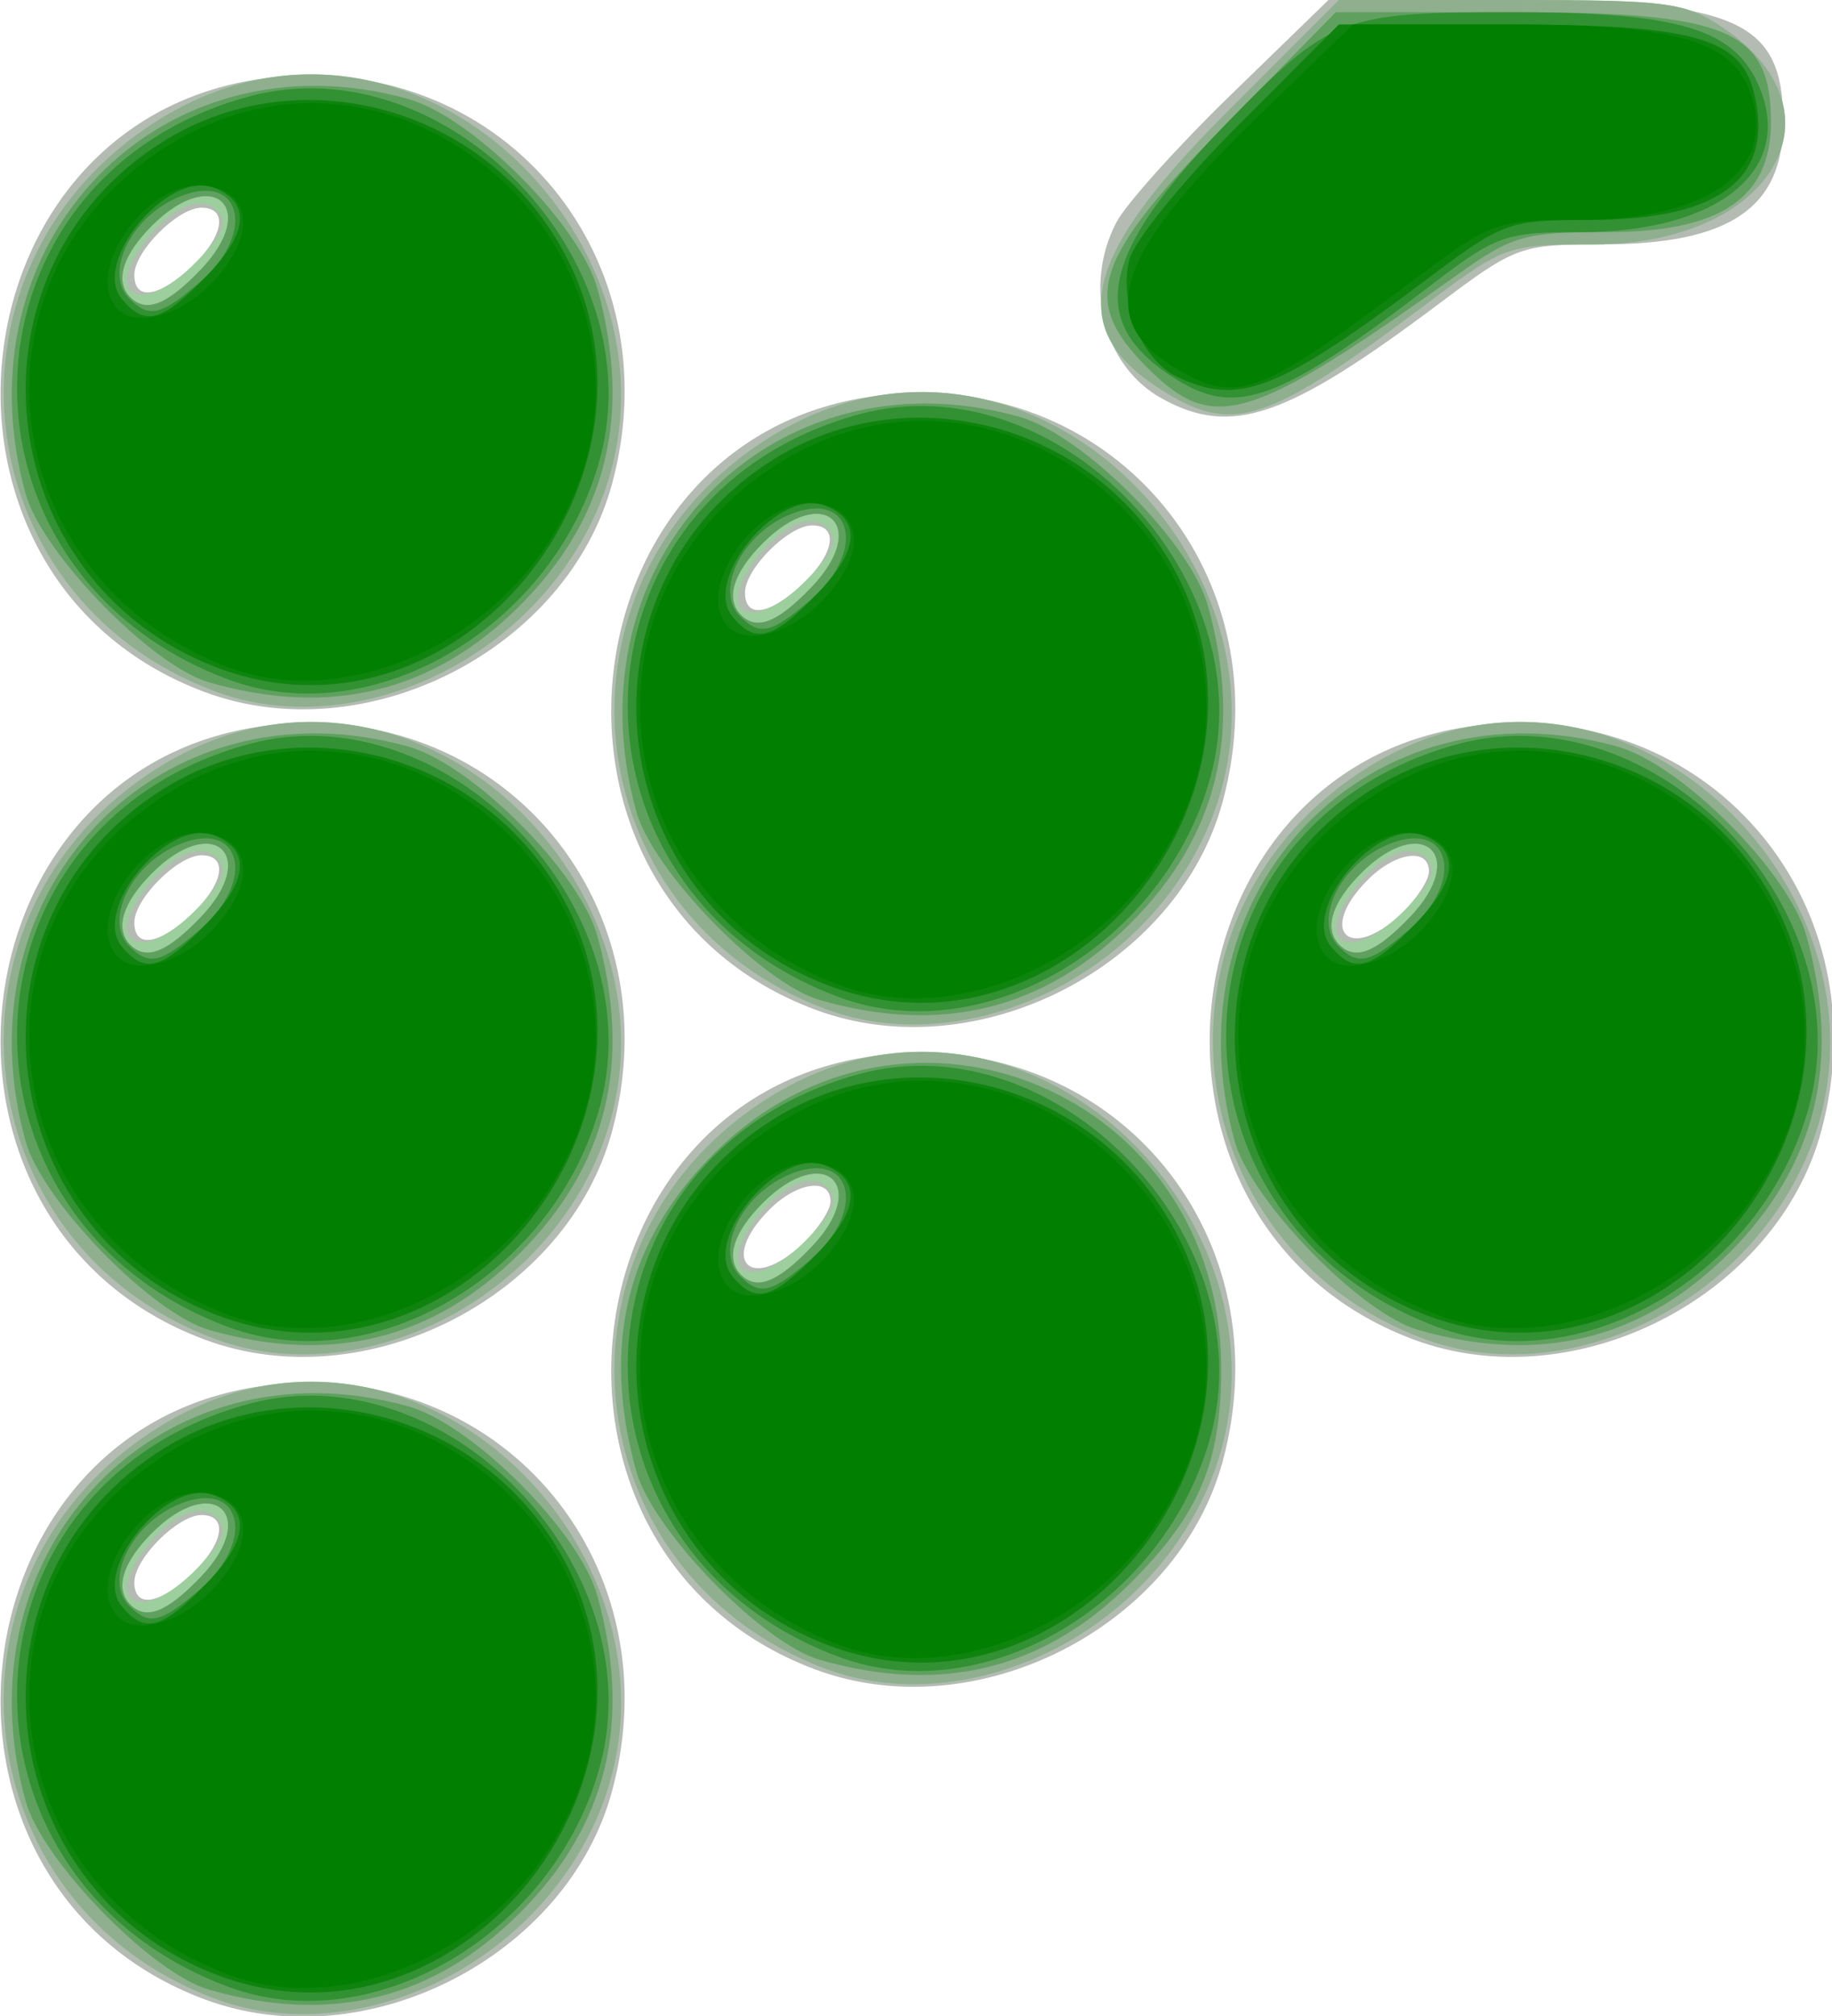 <?xml version="1.0" encoding="utf-8"?>
<!-- Generator: Adobe Illustrator 13.0.0, SVG Export Plug-In . SVG Version: 6.00 Build 14948)  -->
<!DOCTYPE svg PUBLIC "-//W3C//DTD SVG 1.0//EN" "http://www.w3.org/TR/2001/REC-SVG-20010904/DTD/svg10.dtd">
<svg version="1.0"
	 id="svg2" sodipodi:version="0.32" sodipodi:docname="Grape-symbol[1].svg" sodipodi:docbase="C:\Users\Virgile\Wikipedia" inkscape:version="0.45.1" inkscape:output_extension="org.inkscape.output.svg.inkscape" xmlns:dc="http://purl.org/dc/elements/1.1/" xmlns:cc="http://web.resource.org/cc/" xmlns:rdf="http://www.w3.org/1999/02/22-rdf-syntax-ns#" xmlns:svg="http://www.w3.org/2000/svg" xmlns:sodipodi="http://sodipodi.sourceforge.net/DTD/sodipodi-0.dtd" xmlns:inkscape="http://www.inkscape.org/namespaces/inkscape"
	 xmlns="http://www.w3.org/2000/svg" xmlns:xlink="http://www.w3.org/1999/xlink" x="0px" y="0px" width="150px" height="165px"
	 viewBox="0 0 150 165" enable-background="new 0 0 150 165" xml:space="preserve">
<sodipodi:namedview  id="base" inkscape:current-layer="svg2" inkscape:window-y="47" inkscape:window-x="70" inkscape:window-width="872" inkscape:pageopacity="0.0" inkscape:pageshadow="2" inkscape:window-height="622" pagecolor="#ffffff" bordercolor="#666666" borderopacity="1.0" objecttolerance="10.0" gridtolerance="10.0" inkscape:cy="82.5" guidetolerance="10.0" inkscape:cx="75" inkscape:zoom="2.4666667">
	</sodipodi:namedview>
<g id="g2161">
	<path id="path2175" fill="#B3BBB3" d="M16.748,163.635c-25.295-9.439-20.705-47.942,6.001-50.341
		c18.682-1.678,32.335,14.938,27.365,33.302C46.446,160.148,29.963,168.566,16.748,163.635z M15.686,128.826
		C18.322,126.35,18.718,124,16.5,124c-1.938,0-5.5,3.562-5.5,5.5C11,131.641,12.995,131.354,15.686,128.826z M66.748,136.635
		c-25.295-9.439-20.705-47.942,6.001-50.341c18.682-1.678,32.335,14.938,27.365,33.302
		C96.446,133.148,79.963,141.566,66.748,136.635z M65.686,101.826c1.273-1.196,2.314-2.771,2.314-3.5c0-1.972-2.722-1.604-5,0.674
		C58.859,103.141,61.418,105.834,65.686,101.826z M16.748,109.635c-25.295-9.439-20.705-47.942,6.001-50.341
		c18.682-1.678,32.335,14.938,27.365,33.302C46.446,106.148,29.963,114.566,16.748,109.635z M15.686,74.826
		C18.322,72.349,18.718,70,16.5,70c-1.938,0-5.5,3.562-5.5,5.5C11,77.641,12.995,77.354,15.686,74.826z M115.748,109.635
		c-25.295-9.439-20.705-47.942,6.002-50.341c18.682-1.678,32.335,14.938,27.364,33.302
		C145.446,106.148,128.963,114.566,115.748,109.635z M114.686,74.826c1.273-1.196,2.314-2.771,2.314-3.5
		c0-1.971-2.722-1.604-5,0.674C107.859,76.141,110.418,78.834,114.686,74.826z M66.748,82.634
		c-25.295-9.439-20.705-47.942,6.001-50.34c18.682-1.678,32.335,14.938,27.365,33.302C96.446,79.149,79.963,87.566,66.748,82.634z
		 M65.686,47.826C68.322,45.349,68.718,43,66.5,43c-1.938,0-5.5,3.562-5.5,5.5C61,50.641,62.995,50.354,65.686,47.826z
		 M16.748,56.634C-8.547,47.195-3.957,8.692,22.75,6.294c18.682-1.678,32.335,14.938,27.365,33.302
		C46.446,53.149,29.963,61.566,16.748,56.634z M15.686,21.826C18.322,19.349,18.718,17,16.5,17c-1.938,0-5.5,3.562-5.5,5.5
		C11,24.641,12.995,24.354,15.686,21.826z M95.109,32.604c-4.765-2.641-6.438-9.151-3.703-14.404
		c0.773-1.485,4.996-6.188,9.385-10.45L108.771,0h14.665C142.246,0,146,1.664,146,10c0,7.028-4.399,10-14.801,10
		c-6.688,0-7.099,0.148-13.301,4.802C105.336,34.229,100.826,35.772,95.109,32.604z"/>
	<path id="path2173" fill="#9DCE9D" d="M17.627,163.593c-20.849-7.76-23.499-35.122-4.537-46.846
		c22.91-14.163,49.054,15.864,32.598,37.439C38.896,163.092,26.998,167.08,17.627,163.593z M17.873,124.347
		c-1.32-1.591-4.051-0.357-6.293,2.843c-2.93,4.184,0.155,5.461,4.056,1.68C18.147,126.434,18.692,125.334,17.873,124.347z
		 M67.627,136.593c-20.849-7.76-23.499-35.122-4.537-46.846C86,75.583,112.145,105.611,95.688,127.187
		C88.896,136.092,76.998,140.08,67.627,136.593z M67.873,97.347c-1.32-1.591-4.051-0.357-6.293,2.843
		c-2.93,4.184,0.155,5.461,4.056,1.68C68.147,99.434,68.692,98.334,67.873,97.347z M17.627,109.593
		c-20.849-7.76-23.499-35.122-4.537-46.846C36,48.583,62.145,78.611,45.688,100.187C38.896,109.092,26.998,113.08,17.627,109.593z
		 M17.873,70.347c-1.32-1.591-4.051-0.357-6.293,2.843c-2.93,4.184,0.155,5.46,4.056,1.679
		C18.147,72.434,18.692,71.333,17.873,70.347z M116.627,109.593c-20.848-7.76-23.498-35.122-4.536-46.846
		c22.909-14.164,49.054,15.864,32.598,37.439C137.896,109.092,125.998,113.08,116.627,109.593z M116.873,70.347
		c-1.32-1.591-4.052-0.357-6.293,2.843c-2.931,4.184,0.154,5.46,4.056,1.679C117.147,72.434,117.691,71.333,116.873,70.347z
		 M67.627,82.593c-20.849-7.76-23.499-35.122-4.537-46.846C86,21.583,112.145,51.611,95.688,73.187
		C88.896,82.092,76.998,86.08,67.627,82.593z M67.873,43.347c-1.32-1.591-4.051-0.357-6.293,2.843
		c-2.93,4.184,0.155,5.46,4.056,1.679C68.147,45.434,68.692,44.333,67.873,43.347z M17.627,56.593
		c-20.849-7.76-23.499-35.122-4.537-46.846C36-4.417,62.145,25.611,45.688,47.187C38.896,56.092,26.998,60.08,17.627,56.593z
		 M17.873,17.347c-1.32-1.591-4.051-0.357-6.293,2.843c-2.93,4.184,0.155,5.46,4.056,1.679
		C18.147,19.434,18.692,18.333,17.873,17.347z M95.42,32.114c-8.243-5.026-6.965-10.918,4.961-22.864L109.615,0h14.045
		c12.965,0,14.305,0.175,17.429,2.281C151.433,9.251,145.01,20,130.502,20c-7.049,0-7.341,0.103-13.604,4.802
		C103.867,34.58,101.041,35.542,95.42,32.114z"/>
	<path id="path2171" fill="#8FAF8F" d="M17.627,163.593c-20.849-7.76-23.499-35.122-4.537-46.846
		c22.91-14.163,49.054,15.864,32.598,37.439C38.896,163.092,26.998,167.08,17.627,163.593z M16.443,129.06
		c4.858-5.071,0.981-8.575-3.988-3.604c-2.426,2.426-3.083,4.584-1.788,5.879C11.965,132.632,13.66,131.965,16.443,129.06z
		 M67.627,136.593c-20.849-7.76-23.499-35.122-4.537-46.846C86,75.583,112.145,105.611,95.688,127.187
		C88.896,136.092,76.998,140.08,67.627,136.593z M66.443,102.06c4.858-5.071,0.981-8.575-3.988-3.604
		c-2.426,2.426-3.083,4.584-1.788,5.879C61.965,105.632,63.66,104.965,66.443,102.06z M17.627,109.593
		c-20.849-7.76-23.499-35.122-4.537-46.846C36,48.583,62.145,78.611,45.688,100.187C38.896,109.092,26.998,113.08,17.627,109.593z
		 M16.443,75.06c4.858-5.071,0.981-8.575-3.988-3.605c-2.426,2.426-3.083,4.584-1.788,5.879
		C11.965,78.632,13.66,77.965,16.443,75.06z M116.627,109.593c-20.848-7.76-23.498-35.122-4.536-46.846
		c22.909-14.164,49.054,15.864,32.598,37.439C137.896,109.092,125.998,113.08,116.627,109.593z M115.443,75.06
		c4.857-5.071,0.98-8.575-3.988-3.605c-2.427,2.426-3.083,4.584-1.789,5.879C110.965,78.632,112.66,77.965,115.443,75.06z
		 M67.627,82.593c-20.849-7.76-23.499-35.122-4.537-46.846C86,21.583,112.145,51.611,95.688,73.187
		C88.896,82.092,76.998,86.08,67.627,82.593z M66.443,48.06c4.858-5.071,0.981-8.575-3.988-3.605
		c-2.426,2.426-3.083,4.584-1.788,5.879C61.965,51.632,63.66,50.965,66.443,48.06z M17.627,56.593
		c-20.849-7.76-23.499-35.122-4.537-46.846C36-4.417,62.145,25.611,45.688,47.187C38.896,56.092,26.998,60.08,17.627,56.593z
		 M16.443,22.06c4.858-5.071,0.981-8.575-3.988-3.605c-2.426,2.426-3.083,4.584-1.788,5.879
		C11.965,25.632,13.66,24.965,16.443,22.06z M95.42,32.114c-8.243-5.026-6.965-10.918,4.961-22.864L109.615,0h14.045
		c12.965,0,14.305,0.175,17.429,2.281C151.433,9.251,145.01,20,130.502,20c-7.049,0-7.341,0.103-13.604,4.802
		C103.867,34.58,101.041,35.542,95.42,32.114z"/>
	<path id="path2169" fill="#5FA05F" d="M17.124,162.849c-4.716-1.356-13.672-10.561-15.028-15.443
		c-5.717-20.591,11.082-37.927,31.31-32.31c5.236,1.453,14.046,10.264,15.5,15.499c2.871,10.343,0.799,18.832-6.339,25.971
		C35.499,163.631,27.077,165.711,17.124,162.849z M16.443,129.06c4.858-5.071,0.981-8.575-3.988-3.604
		c-2.426,2.426-3.083,4.584-1.788,5.879C11.965,132.632,13.66,131.965,16.443,129.06z M67.124,135.849
		c-4.716-1.356-13.672-10.561-15.028-15.443c-2.871-10.343-0.799-18.832,6.339-25.971C74.209,78.661,99.988,89.559,99.988,112
		c0,7.713-1.777,11.92-7.423,17.565C85.499,136.631,77.077,138.711,67.124,135.849z M66.443,102.06
		c4.858-5.071,0.981-8.575-3.988-3.604c-2.426,2.426-3.083,4.584-1.788,5.879C61.965,105.632,63.66,104.965,66.443,102.06z
		 M17.124,108.849c-4.716-1.356-13.672-10.561-15.028-15.443c-5.717-20.591,11.082-37.926,31.31-32.31
		c5.236,1.454,14.046,10.264,15.5,15.5c2.871,10.343,0.799,18.832-6.339,25.971C35.499,109.631,27.077,111.711,17.124,108.849z
		 M16.443,75.06c4.858-5.071,0.981-8.575-3.988-3.605c-2.426,2.426-3.083,4.584-1.788,5.879
		C11.965,78.632,13.66,77.965,16.443,75.06z M116.123,108.849c-4.715-1.356-13.672-10.561-15.027-15.443
		c-5.717-20.591,11.081-37.926,31.309-32.31c5.236,1.454,14.047,10.264,15.5,15.5c2.871,10.343,0.799,18.832-6.339,25.971
		C134.499,109.631,126.077,111.711,116.123,108.849z M115.443,75.06c4.857-5.071,0.98-8.575-3.988-3.605
		c-2.427,2.426-3.083,4.584-1.789,5.879C110.965,78.632,112.66,77.965,115.443,75.06z M67.124,81.849
		c-4.716-1.356-13.672-10.561-15.028-15.443c-5.717-20.591,11.082-37.926,31.309-32.31c5.236,1.454,14.047,10.264,15.5,15.5
		c2.871,10.342,0.799,18.832-6.339,25.971C85.499,82.631,77.077,84.711,67.124,81.849z M66.443,48.06
		c4.858-5.071,0.981-8.575-3.988-3.605c-2.426,2.426-3.083,4.584-1.788,5.879C61.965,51.632,63.66,50.965,66.443,48.06z
		 M17.124,55.849C12.408,54.492,3.451,45.288,2.095,40.405c-5.717-20.591,11.082-37.926,31.31-32.31
		c5.236,1.454,14.046,10.264,15.5,15.5c2.871,10.342,0.799,18.832-6.339,25.971C35.499,56.631,27.077,58.711,17.124,55.849z
		 M16.443,22.06c4.858-5.071,0.981-8.575-3.988-3.605c-2.426,2.426-3.083,4.584-1.788,5.879
		C11.965,25.632,13.66,24.965,16.443,22.06z M93.923,30.077c-5.491-5.492-4.44-8.798,6.261-19.712L109.369,1h14.738
		C141.549,1,145,2.487,145,10c0,6.224-4.154,9-13.467,9c-6.74,0-7.696,0.271-12.174,3.46
		C102.235,34.653,99.359,35.514,93.923,30.077z"/>
	<path id="path2167" fill="#329132" d="M18.703,162.615c-23.917-8.893-22.761-41.137,1.711-47.727
		c16.032-4.316,33.11,13.311,28.714,29.637C45.443,158.21,30.597,167.037,18.703,162.615z M16.343,130.109
		c4.807-4.139,3.344-9.291-1.952-6.877c-3.791,1.727-5.847,6.168-3.803,8.213C12.208,133.065,13.168,132.842,16.343,130.109z
		 M68.703,135.615c-23.917-8.893-22.761-41.137,1.711-47.727c16.032-4.316,33.11,13.311,28.714,29.637
		C95.443,131.21,80.597,140.037,68.703,135.615z M66.343,103.109c4.807-4.139,3.344-9.291-1.952-6.877
		c-3.791,1.727-5.847,6.168-3.803,8.213C62.208,106.065,63.168,105.842,66.343,103.109z M18.703,108.615
		c-23.917-8.893-22.761-41.137,1.711-47.727c16.032-4.317,33.11,13.311,28.714,29.637C45.443,104.21,30.597,113.037,18.703,108.615z
		 M16.343,76.109c4.807-4.139,3.344-9.291-1.952-6.877c-3.791,1.727-5.847,6.169-3.803,8.213
		C12.208,79.065,13.168,78.842,16.343,76.109z M117.703,108.615c-23.918-8.893-22.762-41.137,1.711-47.727
		c16.031-4.317,33.109,13.311,28.714,29.637C144.443,104.21,129.597,113.037,117.703,108.615z M115.343,76.109
		c4.807-4.139,3.345-9.291-1.952-6.877c-3.791,1.727-5.848,6.169-3.803,8.213C111.208,79.065,112.168,78.842,115.343,76.109z
		 M68.703,81.615c-23.917-8.892-22.761-41.137,1.711-47.726c16.032-4.317,33.11,13.311,28.714,29.637
		C95.443,77.21,80.597,86.037,68.703,81.615z M66.343,49.109c4.807-4.139,3.344-9.291-1.952-6.877
		c-3.791,1.727-5.847,6.169-3.803,8.213C62.208,52.065,63.168,51.842,66.343,49.109z M18.703,55.615
		C-5.214,46.723-4.058,14.478,20.414,7.889c16.032-4.317,33.11,13.311,28.714,29.637C45.443,51.21,30.597,60.037,18.703,55.615z
		 M16.343,23.109c4.807-4.139,3.344-9.291-1.952-6.877c-3.791,1.727-5.847,6.169-3.803,8.213
		C12.208,26.065,13.168,25.842,16.343,23.109z M96.42,31.114c-7.541-4.599-6.486-10.213,3.936-20.939
		C108.961,1.317,109.775,1,123.916,1c13.652,0,18.171,1.381,20.15,6.159C146.89,13.977,140.664,19,129.391,19
		c-6.178,0-6.858,0.241-12.217,4.336C104.797,32.795,101.316,34.1,96.42,31.114z"/>
	<path id="path2165" fill="#0E840E" d="M17.885,161.682c-18.812-7.04-21.444-32.641-4.437-43.155
		c10.747-6.644,25.236-3.06,32.025,7.922C56.891,144.915,37.898,169.17,17.885,161.682z M16.936,129.566
		c3.401-3.51,3.604-6.038,0.579-7.199c-3.79-1.454-10.039,6.092-7.54,9.104C11.864,133.746,13.254,133.365,16.936,129.566z
		 M67.885,134.682c-18.812-7.04-21.444-32.641-4.437-43.155c10.747-6.644,25.235-3.061,32.025,7.922
		C106.891,117.915,87.898,142.17,67.885,134.682z M66.936,102.566c3.401-3.51,3.604-6.038,0.579-7.199
		c-3.79-1.454-10.039,6.092-7.54,9.104C61.864,106.746,63.254,106.365,66.936,102.566z M17.885,107.682
		c-18.812-7.04-21.444-32.641-4.437-43.155c10.747-6.644,25.236-3.06,32.025,7.922C56.891,90.915,37.898,115.17,17.885,107.682z
		 M16.936,75.566c3.401-3.509,3.604-6.038,0.579-7.199c-3.79-1.454-10.039,6.091-7.54,9.103
		C11.864,79.746,13.254,79.365,16.936,75.566z M116.885,107.682c-18.811-7.04-21.443-32.641-4.437-43.155
		c10.747-6.644,25.235-3.06,32.025,7.922C155.891,90.915,136.898,115.17,116.885,107.682z M115.936,75.566
		c3.401-3.509,3.604-6.038,0.58-7.199c-3.79-1.454-10.039,6.091-7.54,9.103C110.863,79.746,112.254,79.365,115.936,75.566z
		 M67.885,80.681c-18.812-7.04-21.444-32.64-4.437-43.155c10.747-6.644,25.235-3.06,32.025,7.922
		C106.891,63.915,87.898,88.17,67.885,80.681z M66.936,48.566c3.401-3.509,3.604-6.038,0.579-7.199
		c-3.79-1.454-10.039,6.091-7.54,9.103C61.864,52.746,63.254,52.365,66.936,48.566z M17.885,54.681
		c-18.812-7.04-21.444-32.64-4.437-43.155c10.747-6.644,25.236-3.06,32.025,7.922C56.891,37.915,37.898,62.17,17.885,54.681z
		 M16.936,22.566c3.401-3.509,3.604-6.038,0.579-7.199c-3.79-1.454-10.039,6.091-7.54,9.103
		C11.864,26.746,13.254,26.365,16.936,22.566z M96.321,30.812c-2.843-1.375-4.729-6.041-3.858-9.542
		c0.383-1.543,4.338-6.423,8.928-11.02L109.629,2h13.734c15.153,0,19.117,1.081,20.23,5.518C145.354,14.531,140.921,18,130.199,18
		c-6.688,0-7.099,0.148-13.301,4.802C104.58,32.044,101.418,33.275,96.321,30.812z"/>
	<path id="path2163" fill="#007F00" d="M18.748,161.631c-18.494-6.883-22.168-30.346-6.527-41.676
		c20.721-15.01,46.752,10.503,32.437,31.791C38.734,160.555,27.438,164.864,18.748,161.631z M17.396,130.107
		c3.587-3.744,3.292-7.471-0.627-7.922c-4.698-0.541-10.089,7.161-7.103,10.148C11.188,133.855,14.804,132.814,17.396,130.107z
		 M68.748,134.631c-18.494-6.883-22.168-30.346-6.527-41.676c20.72-15.01,46.751,10.503,32.437,31.791
		C88.734,133.555,77.438,137.864,68.748,134.631z M67.396,103.107c3.587-3.744,3.292-7.471-0.627-7.922
		c-4.698-0.541-10.089,7.161-7.103,10.148C61.188,106.855,64.804,105.814,67.396,103.107z M18.748,107.631
		C0.254,100.748-3.42,77.286,12.221,65.955c20.721-15.01,46.752,10.503,32.437,31.791C38.734,106.555,27.438,110.864,18.748,107.631
		z M17.396,76.108c3.587-3.744,3.292-7.471-0.627-7.922c-4.698-0.542-10.089,7.161-7.103,10.148
		C11.188,79.855,14.804,78.814,17.396,76.108z M117.748,107.631c-18.494-6.883-22.168-30.345-6.527-41.676
		c20.721-15.01,46.752,10.503,32.438,31.791C137.734,106.555,126.438,110.864,117.748,107.631z M116.396,76.108
		c3.588-3.744,3.292-7.471-0.627-7.922c-4.699-0.542-10.09,7.161-7.104,10.148C110.188,79.855,113.804,78.814,116.396,76.108z
		 M68.748,80.63c-18.494-6.882-22.168-30.345-6.527-41.675c20.72-15.01,46.751,10.503,32.437,31.791
		C88.734,79.555,77.438,83.864,68.748,80.63z M67.396,49.108c3.587-3.744,3.292-7.471-0.627-7.922
		c-4.698-0.542-10.089,7.161-7.103,10.148C61.188,52.855,64.804,51.814,67.396,49.108z M18.748,54.63
		C0.254,47.749-3.42,24.286,12.221,12.955c20.721-15.01,46.752,10.503,32.437,31.791C38.734,53.555,27.438,57.864,18.748,54.63z
		 M17.396,23.108c3.587-3.744,3.292-7.471-0.627-7.922c-4.698-0.542-10.089,7.161-7.103,10.148
		C11.188,26.855,14.804,25.814,17.396,23.108z M96.889,30.5c-7.4-4.021-5.902-9.285,5.902-20.75L110.771,2l12.864,0.004
		c14.207,0.004,18.685,1.437,19.924,6.372c1.479,5.895-4.084,9.624-14.359,9.624c-6.688,0-7.099,0.148-13.301,4.802
		C103.348,32.219,101.459,32.984,96.889,30.5z"/>
</g>
</svg>

